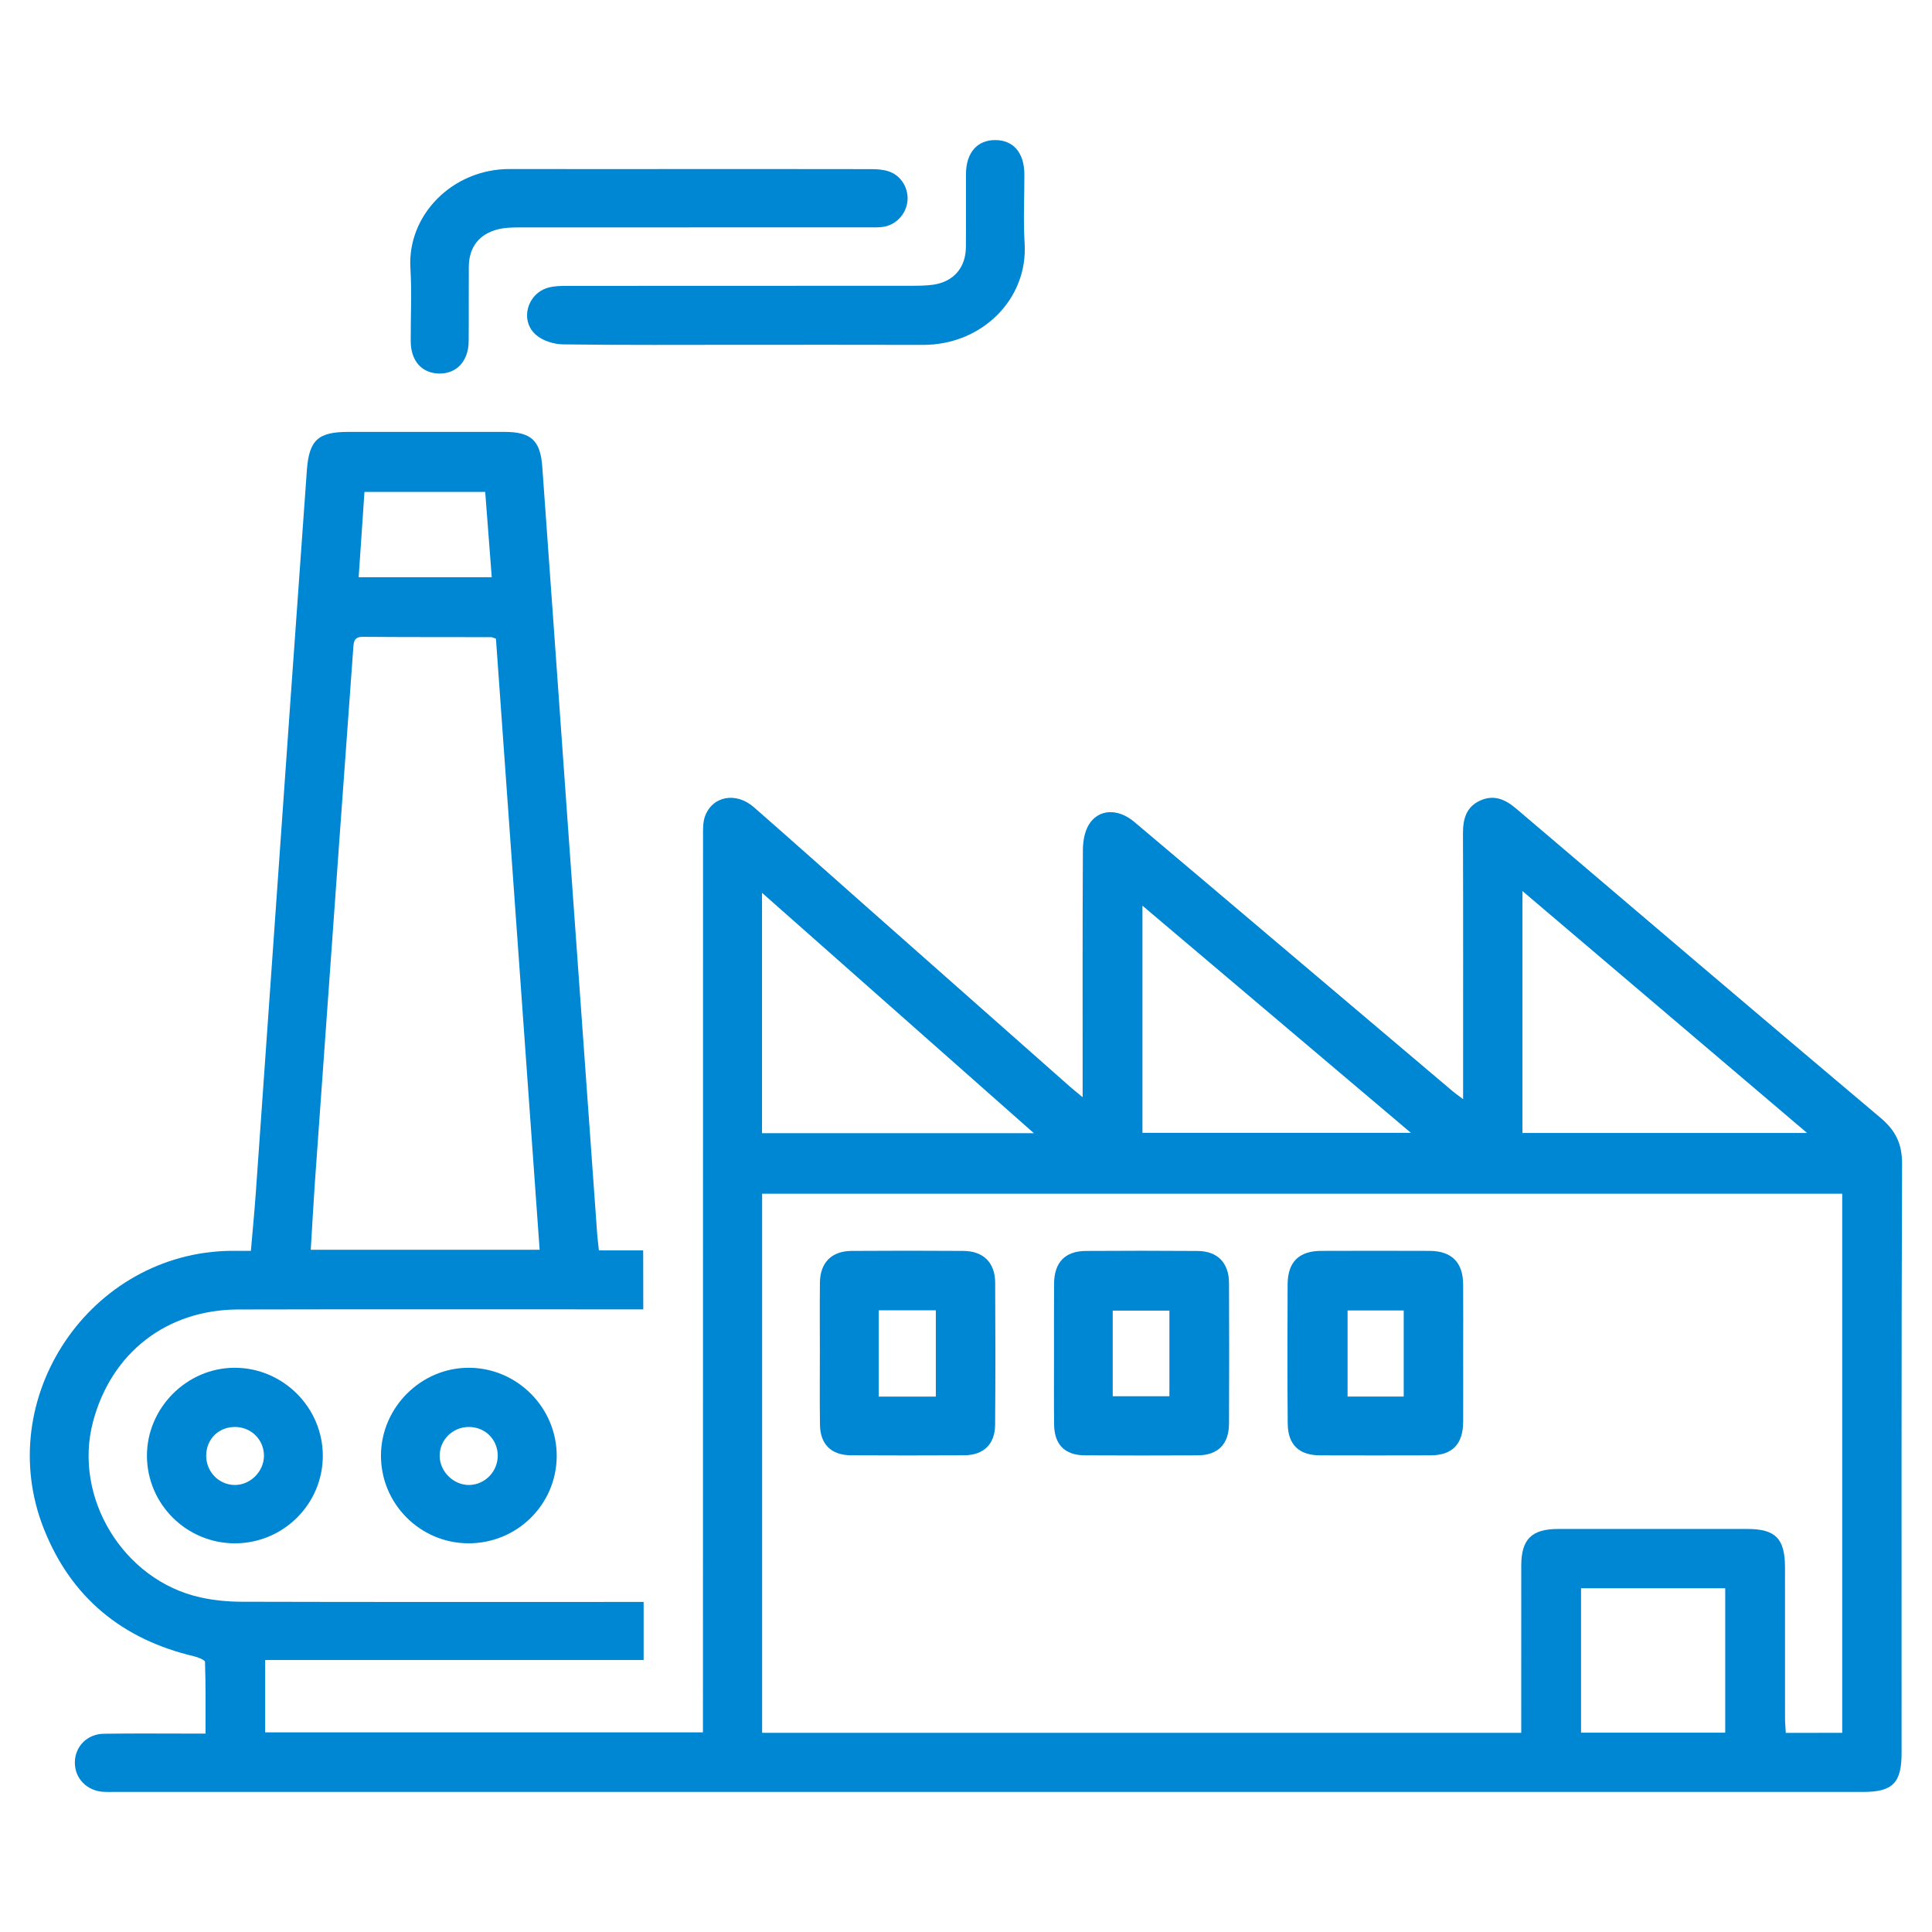 <svg width="70" height="70" viewBox="0 0 70 70" fill="none" xmlns="http://www.w3.org/2000/svg">
<path fill-rule="evenodd" clip-rule="evenodd" d="M23.307 47.441C23.082 47.441 22.885 47.441 22.686 47.441C18.002 47.441 13.319 47.434 8.636 47.445C6.036 47.451 4.032 49.014 3.37 51.514C2.642 54.258 4.471 57.262 7.264 57.877C7.746 57.984 8.252 58.032 8.748 58.034C13.398 58.047 18.049 58.041 22.699 58.041C22.896 58.041 23.092 58.041 23.32 58.041C23.32 58.749 23.32 59.409 23.32 60.146C21.031 60.146 18.755 60.146 16.481 60.146C14.201 60.146 11.921 60.146 9.607 60.146C9.607 61.039 9.607 61.879 9.607 62.767C14.86 62.767 20.117 62.767 25.469 62.767C25.469 62.56 25.469 62.336 25.469 62.113C25.469 51.512 25.469 40.912 25.472 30.31C25.472 30.063 25.462 29.796 25.545 29.572C25.818 28.836 26.67 28.683 27.316 29.248C28.695 30.456 30.063 31.675 31.437 32.891C33.883 35.055 36.33 37.218 38.776 39.38C38.887 39.477 39.003 39.568 39.226 39.754C39.226 39.463 39.226 39.277 39.226 39.091C39.226 36.323 39.22 33.557 39.235 30.79C39.237 30.487 39.294 30.143 39.445 29.889C39.787 29.311 40.497 29.276 41.091 29.774C42.826 31.233 44.553 32.699 46.283 34.163C48.406 35.96 50.531 37.758 52.655 39.556C52.741 39.627 52.834 39.691 53.011 39.824C53.011 39.559 53.011 39.386 53.011 39.214C53.011 36.213 53.016 33.214 53.006 30.214C53.004 29.69 53.112 29.246 53.622 29.009C54.133 28.774 54.547 28.967 54.944 29.306C59.334 33.043 63.723 36.782 68.132 40.498C68.675 40.955 68.918 41.435 68.915 42.161C68.889 49.279 68.898 56.395 68.898 63.514C68.898 64.596 68.578 64.925 67.51 64.925C46.375 64.925 25.239 64.925 4.105 64.925C3.988 64.925 3.871 64.929 3.754 64.922C3.151 64.889 2.711 64.439 2.712 63.861C2.712 63.285 3.153 62.826 3.763 62.817C4.78 62.801 5.797 62.811 6.812 62.811C6.995 62.811 7.177 62.811 7.447 62.811C7.447 61.929 7.456 61.072 7.428 60.216C7.426 60.143 7.178 60.046 7.032 60.011C4.43 59.397 2.577 57.885 1.589 55.393C-0.292 50.644 3.274 45.37 8.38 45.32C8.594 45.318 8.81 45.32 9.09 45.32C9.152 44.602 9.219 43.913 9.268 43.222C9.679 37.404 10.086 31.586 10.496 25.769C10.701 22.859 10.908 19.951 11.118 17.042C11.198 15.943 11.523 15.648 12.625 15.648C14.509 15.648 16.391 15.646 18.275 15.648C19.235 15.649 19.577 15.951 19.647 16.902C19.966 21.29 20.273 25.679 20.587 30.067C20.936 34.954 21.287 39.839 21.638 44.725C21.653 44.906 21.675 45.085 21.699 45.304C22.235 45.304 22.746 45.304 23.304 45.304C23.307 46.021 23.307 46.69 23.307 47.441ZM66.747 62.784C66.747 56.229 66.747 49.74 66.747 43.251C53.682 43.251 40.656 43.251 27.613 43.251C27.613 49.775 27.613 56.264 27.613 62.784C36.782 62.784 45.92 62.784 55.117 62.784C55.117 62.56 55.117 62.364 55.117 62.168C55.117 60.352 55.116 58.536 55.118 56.719C55.12 55.769 55.496 55.397 56.457 55.397C58.741 55.395 61.022 55.395 63.308 55.397C64.331 55.397 64.673 55.747 64.674 56.789C64.675 58.603 64.673 60.424 64.675 62.238C64.675 62.416 64.693 62.592 64.702 62.785C65.408 62.784 66.066 62.784 66.747 62.784ZM11.259 45.282C14.048 45.282 16.782 45.282 19.552 45.282C19.022 37.873 18.496 30.502 17.969 23.141C17.885 23.115 17.839 23.086 17.793 23.085C16.244 23.082 14.695 23.086 13.146 23.074C12.826 23.071 12.815 23.255 12.799 23.489C12.636 25.781 12.465 28.073 12.301 30.366C12.002 34.519 11.705 38.672 11.41 42.826C11.354 43.635 11.311 44.445 11.259 45.282ZM55.162 32.285C55.162 35.277 55.162 38.16 55.162 41.05C58.587 41.05 61.972 41.05 65.475 41.05C62.001 38.096 58.617 35.221 55.162 32.285ZM37.46 41.058C34.134 38.117 30.907 35.263 27.609 32.348C27.609 35.335 27.609 38.181 27.609 41.058C30.857 41.058 34.08 41.058 37.46 41.058ZM41.393 41.045C44.614 41.045 47.807 41.045 51.12 41.045C47.841 38.268 44.653 35.571 41.393 32.815C41.393 35.637 41.393 38.329 41.393 41.045ZM57.284 62.778C59.041 62.778 60.762 62.778 62.508 62.778C62.508 61.02 62.508 59.296 62.508 57.546C60.754 57.546 59.032 57.546 57.284 57.546C57.284 59.302 57.284 61.026 57.284 62.778ZM17.58 17.823C16.086 17.823 14.663 17.823 13.205 17.823C13.133 18.874 13.064 19.891 12.995 20.915C14.633 20.915 16.203 20.915 17.817 20.915C17.737 19.864 17.659 18.86 17.58 17.823Z" fill="#0087D3"/>
<path fill-rule="evenodd" clip-rule="evenodd" d="M26.943 12.493C24.76 12.493 22.577 12.508 20.396 12.477C20.061 12.472 19.652 12.344 19.41 12.125C18.825 11.598 19.105 10.631 19.867 10.421C20.086 10.36 20.327 10.358 20.558 10.358C24.706 10.355 28.856 10.357 33.004 10.354C33.271 10.354 33.54 10.353 33.801 10.317C34.541 10.215 34.989 9.706 34.996 8.957C35.005 8.074 34.995 7.191 34.999 6.308C35.002 5.532 35.406 5.072 36.063 5.075C36.72 5.078 37.111 5.536 37.115 6.318C37.117 7.151 37.072 7.987 37.124 8.817C37.248 10.84 35.576 12.501 33.441 12.496C31.274 12.49 29.108 12.494 26.943 12.493Z" fill="#0087D3"/>
<path fill-rule="evenodd" clip-rule="evenodd" d="M25.018 6.125C27.2 6.125 29.382 6.124 31.565 6.128C31.778 6.128 32.003 6.143 32.202 6.21C32.661 6.363 32.937 6.841 32.876 7.314C32.814 7.791 32.432 8.176 31.954 8.226C31.773 8.245 31.588 8.237 31.404 8.237C27.206 8.237 23.008 8.237 18.808 8.24C18.56 8.24 18.305 8.247 18.065 8.303C17.366 8.469 16.991 8.951 16.986 9.667C16.979 10.566 16.989 11.467 16.981 12.366C16.976 13.084 16.54 13.55 15.903 13.534C15.281 13.52 14.885 13.075 14.881 12.366C14.876 11.484 14.924 10.597 14.87 9.718C14.752 7.799 16.388 6.12 18.469 6.124C20.652 6.129 22.835 6.125 25.018 6.125Z" fill="#0087D3"/>
<path fill-rule="evenodd" clip-rule="evenodd" d="M8.522 55.918C6.765 55.923 5.331 54.504 5.324 52.753C5.318 51.014 6.766 49.558 8.501 49.557C10.246 49.554 11.689 50.989 11.696 52.732C11.704 54.481 10.278 55.911 8.522 55.918ZM7.471 52.729C7.465 53.31 7.91 53.785 8.481 53.803C9.057 53.822 9.567 53.32 9.564 52.739C9.561 52.16 9.102 51.706 8.519 51.702C7.928 51.697 7.478 52.137 7.471 52.729Z" fill="#0087D3"/>
<path fill-rule="evenodd" clip-rule="evenodd" d="M16.965 55.917C15.212 55.909 13.79 54.472 13.803 52.72C13.816 50.979 15.273 49.54 17.009 49.557C18.756 49.572 20.18 51.018 20.171 52.765C20.16 54.516 18.727 55.926 16.965 55.917ZM18.034 52.725C18.024 52.14 17.566 51.698 16.979 51.702C16.398 51.706 15.932 52.169 15.93 52.743C15.929 53.322 16.446 53.825 17.023 53.803C17.591 53.781 18.043 53.299 18.034 52.725Z" fill="#0087D3"/>
<path fill-rule="evenodd" clip-rule="evenodd" d="M29.705 49.021C29.705 48.171 29.698 47.323 29.707 46.473C29.715 45.747 30.129 45.327 30.857 45.323C32.205 45.314 33.555 45.314 34.903 45.323C35.631 45.328 36.054 45.748 36.057 46.474C36.067 48.189 36.068 49.903 36.055 51.618C36.051 52.329 35.638 52.725 34.928 52.728C33.564 52.735 32.198 52.735 30.833 52.728C30.115 52.723 29.718 52.331 29.709 51.618C29.697 50.751 29.705 49.886 29.705 49.021ZM31.838 50.602C32.556 50.602 33.216 50.602 33.907 50.602C33.907 49.553 33.907 48.531 33.907 47.475C33.213 47.475 32.541 47.475 31.838 47.475C31.838 48.524 31.838 49.547 31.838 50.602Z" fill="#0087D3"/>
<path fill-rule="evenodd" clip-rule="evenodd" d="M53.013 49.022C53.013 49.854 53.017 50.687 53.013 51.519C53.007 52.328 52.619 52.728 51.83 52.73C50.498 52.734 49.167 52.734 47.836 52.73C47.06 52.728 46.662 52.346 46.656 51.568C46.643 49.885 46.643 48.206 46.653 46.524C46.659 45.724 47.066 45.326 47.861 45.322C49.175 45.317 50.491 45.317 51.806 45.322C52.594 45.326 53.005 45.74 53.012 46.525C53.019 47.356 53.013 48.19 53.013 49.022ZM50.859 50.6C50.859 49.549 50.859 48.525 50.859 47.481C50.159 47.481 49.49 47.481 48.825 47.481C48.825 48.545 48.825 49.568 48.825 50.6C49.519 50.6 50.178 50.6 50.859 50.6Z" fill="#0087D3"/>
<path fill-rule="evenodd" clip-rule="evenodd" d="M38.189 49.009C38.19 48.177 38.185 47.345 38.191 46.512C38.196 45.738 38.589 45.328 39.346 45.324C40.695 45.315 42.043 45.315 43.391 45.325C44.115 45.331 44.525 45.752 44.53 46.487C44.537 48.182 44.537 49.882 44.53 51.579C44.526 52.326 44.13 52.726 43.392 52.73C42.028 52.737 40.663 52.737 39.296 52.729C38.577 52.723 38.198 52.336 38.192 51.607C38.183 50.741 38.189 49.875 38.189 49.009ZM40.316 50.588C41.045 50.588 41.714 50.588 42.37 50.588C42.37 49.525 42.37 48.505 42.37 47.487C41.66 47.487 40.993 47.487 40.316 47.487C40.316 48.54 40.316 49.549 40.316 50.588Z" fill="#0087D3"/>
</svg>
